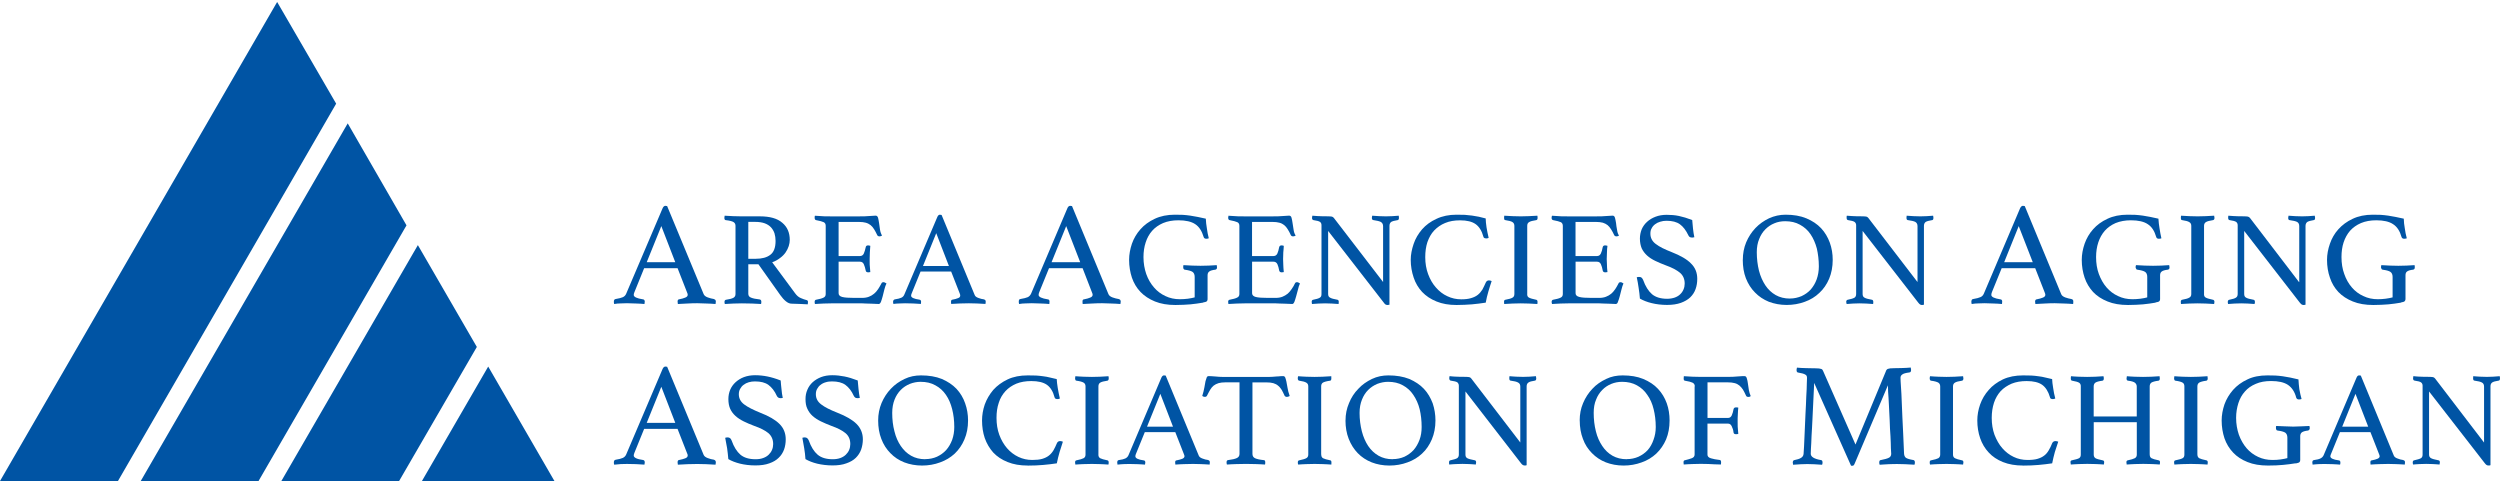 <?xml version="1.0" encoding="UTF-8"?>
<svg xmlns="http://www.w3.org/2000/svg" width="343" height="66" viewBox="0 0 343 66" fill="none">
  <path d="M46.121 14.223L16.181 66H0L38.024 0.27L46.121 14.223Z" fill="#0054A4"></path>
  <path d="M55.772 30.917L35.47 65.997H19.308L47.707 16.926L55.772 30.917Z" fill="#0054A4"></path>
  <path d="M65.422 47.601L54.757 65.997H38.602L57.332 33.629L65.422 47.601Z" fill="#0054A4"></path>
  <path d="M76.068 65.995H57.89L66.982 50.293L76.068 65.995Z" fill="#0054A4"></path>
  <path d="M92.978 36.799H88.375L87.056 40.05C86.986 40.208 86.948 40.341 86.948 40.462C86.948 40.74 87.367 40.937 88.216 41.07C88.305 41.07 88.368 41.114 88.406 41.178C88.445 41.241 88.463 41.311 88.463 41.38C88.463 41.463 88.445 41.577 88.419 41.71C88.045 41.672 87.658 41.653 87.24 41.64C86.828 41.615 86.428 41.602 86.022 41.602C85.75 41.602 85.464 41.609 85.173 41.628C84.881 41.634 84.57 41.653 84.266 41.71C84.228 41.596 84.222 41.495 84.222 41.38C84.222 41.292 84.234 41.209 84.279 41.14C84.317 41.07 84.38 41.038 84.501 41.019C84.919 40.95 85.243 40.867 85.458 40.772C85.667 40.677 85.826 40.512 85.915 40.291L90.905 28.581C91 28.359 91.133 28.238 91.298 28.238C91.355 28.238 91.425 28.251 91.532 28.276L96.541 40.354C96.624 40.55 96.808 40.696 97.099 40.804C97.385 40.912 97.676 40.981 97.949 41.026C98.019 41.051 98.082 41.089 98.133 41.133C98.177 41.178 98.215 41.267 98.215 41.38C98.215 41.463 98.196 41.577 98.171 41.71C97.733 41.672 97.302 41.653 96.871 41.64C96.434 41.615 96.04 41.602 95.673 41.602C95.28 41.602 94.849 41.609 94.354 41.64C93.853 41.659 93.397 41.678 93.003 41.71C92.978 41.577 92.965 41.457 92.965 41.38C92.965 41.267 92.984 41.178 93.029 41.133C93.086 41.089 93.118 41.07 93.162 41.07C93.517 41 93.809 40.924 94.018 40.829C94.246 40.74 94.354 40.614 94.354 40.443C94.354 40.354 94.329 40.259 94.272 40.139L92.965 36.799H92.978ZM92.648 35.975L90.733 31.02L88.73 35.975H92.648Z" fill="#0054A4"></path>
  <path d="M104.056 36.26H102.667V40.309C102.667 40.569 102.8 40.753 103.06 40.841C103.314 40.949 103.707 41.025 104.227 41.082C104.386 41.114 104.455 41.221 104.455 41.405C104.455 41.488 104.449 41.602 104.417 41.709C104.088 41.69 103.669 41.665 103.193 41.646C102.712 41.627 102.236 41.621 101.78 41.621C101.45 41.621 101.069 41.627 100.645 41.646C100.213 41.665 99.814 41.69 99.446 41.709C99.408 41.602 99.402 41.494 99.402 41.424C99.402 41.253 99.478 41.145 99.611 41.127C100.093 41.057 100.416 40.968 100.619 40.86C100.809 40.753 100.911 40.594 100.911 40.341V30.988C100.911 30.753 100.822 30.582 100.638 30.468C100.454 30.354 100.099 30.265 99.567 30.202C99.446 30.196 99.383 30.088 99.383 29.892C99.383 29.822 99.402 29.721 99.421 29.594C99.795 29.619 100.188 29.638 100.588 29.657C100.981 29.676 101.374 29.683 101.729 29.683H104.271C105.616 29.683 106.649 29.968 107.321 30.557C108.019 31.134 108.355 31.926 108.355 32.914C108.355 33.18 108.31 33.465 108.215 33.763C108.126 34.048 107.974 34.346 107.784 34.631C107.6 34.898 107.334 35.176 107.023 35.398C106.713 35.639 106.364 35.835 105.945 35.987L109.09 40.239C109.325 40.562 109.585 40.784 109.876 40.898C110.168 41.025 110.434 41.12 110.682 41.177C110.789 41.203 110.853 41.285 110.853 41.424C110.853 41.532 110.847 41.64 110.815 41.754C110.523 41.735 110.168 41.716 109.775 41.703C109.357 41.684 108.97 41.665 108.615 41.665C108.348 41.665 108.095 41.557 107.822 41.336C107.556 41.12 107.302 40.835 107.061 40.493L104.049 36.247L104.056 36.26ZM103.669 35.506C104.544 35.506 105.21 35.328 105.685 34.961C106.167 34.606 106.408 33.966 106.408 33.06C106.408 32.686 106.357 32.337 106.262 32.014C106.155 31.704 105.996 31.425 105.78 31.191C105.552 30.95 105.28 30.772 104.924 30.639C104.557 30.506 104.119 30.443 103.606 30.443H102.667V35.506H103.675H103.669Z" fill="#0054A4"></path>
  <path d="M115.056 30.441V35.13H117.979C118.233 35.13 118.41 35.017 118.518 34.782C118.619 34.541 118.708 34.256 118.778 33.914C118.803 33.743 118.924 33.667 119.114 33.667C119.139 33.667 119.196 33.686 119.26 33.686C119.323 33.698 119.367 33.711 119.406 33.73C119.386 33.996 119.361 34.313 119.342 34.649C119.323 34.991 119.317 35.295 119.317 35.549C119.317 35.752 119.323 36.005 119.323 36.303C119.342 36.607 119.367 36.937 119.406 37.329C119.317 37.355 119.222 37.367 119.133 37.367C118.93 37.367 118.803 37.285 118.778 37.127C118.714 36.778 118.619 36.493 118.518 36.252C118.41 36.018 118.233 35.904 117.979 35.904H115.056V40.225C115.056 40.485 115.221 40.656 115.557 40.745C115.906 40.834 116.451 40.871 117.231 40.871H118.264C118.619 40.871 118.943 40.821 119.215 40.713C119.482 40.612 119.716 40.472 119.925 40.295C120.128 40.124 120.319 39.915 120.483 39.661C120.636 39.42 120.8 39.154 120.946 38.863C120.984 38.768 121.073 38.717 121.232 38.717C121.295 38.717 121.358 38.736 121.422 38.78C121.492 38.819 121.555 38.863 121.625 38.888C121.517 39.123 121.409 39.395 121.333 39.725C121.251 40.048 121.175 40.352 121.105 40.643C121.022 40.935 120.953 41.188 120.87 41.404C120.781 41.613 120.68 41.708 120.56 41.708C120.458 41.708 120.325 41.708 120.122 41.689C119.938 41.689 119.729 41.67 119.52 41.664C119.291 41.651 119.082 41.651 118.854 41.645C118.626 41.626 118.435 41.619 118.271 41.619H114.149C113.8 41.619 113.401 41.626 112.995 41.645C112.577 41.664 112.171 41.689 111.81 41.708C111.771 41.6 111.771 41.492 111.771 41.423C111.771 41.252 111.835 41.144 111.962 41.125C112.431 41.036 112.767 40.948 112.976 40.84C113.185 40.751 113.287 40.586 113.287 40.339V30.986C113.287 30.745 113.198 30.575 113.014 30.486C112.843 30.397 112.482 30.302 111.962 30.201C111.835 30.175 111.771 30.067 111.771 29.89V29.732C111.791 29.694 111.791 29.649 111.81 29.599C112.348 29.637 112.799 29.662 113.154 29.681C113.521 29.681 113.851 29.687 114.143 29.687H117.846C118.404 29.687 118.886 29.681 119.31 29.637C119.729 29.599 119.995 29.586 120.135 29.586C120.3 29.586 120.407 29.681 120.471 29.89C120.515 30.087 120.572 30.327 120.61 30.613C120.648 30.898 120.686 31.195 120.737 31.512C120.788 31.835 120.883 32.095 121.016 32.317C120.915 32.387 120.807 32.431 120.68 32.431C120.515 32.431 120.407 32.368 120.357 32.26C120.204 31.943 120.065 31.664 119.925 31.449C119.78 31.227 119.634 31.037 119.444 30.885C119.26 30.745 119.044 30.625 118.784 30.555C118.537 30.486 118.22 30.448 117.846 30.448H115.069L115.056 30.441Z" fill="#0054A4"></path>
  <path d="M130.5 37.251H126.303L125.105 40.198C125.041 40.337 125.003 40.464 125.003 40.572C125.003 40.825 125.39 41.009 126.163 41.117C126.24 41.136 126.303 41.161 126.328 41.218C126.366 41.269 126.373 41.332 126.373 41.414C126.373 41.484 126.366 41.592 126.347 41.7C126.011 41.681 125.65 41.661 125.269 41.636C124.895 41.617 124.528 41.611 124.172 41.611C123.906 41.611 123.659 41.617 123.399 41.636C123.133 41.642 122.866 41.661 122.575 41.7C122.549 41.604 122.53 41.503 122.53 41.414C122.53 41.326 122.556 41.243 122.587 41.199C122.625 41.136 122.676 41.091 122.778 41.072C123.171 41.015 123.456 40.939 123.653 40.85C123.855 40.762 123.989 40.616 124.071 40.419L128.605 29.761C128.693 29.565 128.807 29.457 128.953 29.457C129.01 29.457 129.08 29.476 129.188 29.495L133.728 40.477C133.791 40.648 133.962 40.781 134.229 40.876C134.482 40.971 134.749 41.047 134.996 41.072C135.072 41.104 135.135 41.136 135.18 41.18C135.218 41.224 135.243 41.307 135.243 41.414C135.243 41.484 135.224 41.592 135.205 41.7C134.812 41.681 134.412 41.661 134.026 41.636C133.639 41.617 133.265 41.611 132.929 41.611C132.574 41.611 132.168 41.617 131.73 41.636C131.274 41.661 130.868 41.681 130.507 41.7C130.481 41.592 130.481 41.484 130.481 41.414C130.481 41.307 130.488 41.231 130.538 41.18C130.583 41.136 130.621 41.117 130.665 41.117C130.982 41.066 131.249 40.983 131.451 40.901C131.654 40.831 131.743 40.711 131.743 40.54C131.743 40.47 131.724 40.381 131.68 40.274L130.494 37.245L130.5 37.251ZM130.19 36.491L128.452 31.992L126.633 36.491H130.19Z" fill="#0054A4"></path>
  <path d="M148.527 36.799H143.924L142.599 40.05C142.535 40.208 142.497 40.341 142.497 40.462C142.497 40.74 142.916 40.937 143.747 41.07C143.848 41.07 143.918 41.114 143.949 41.178C143.975 41.241 143.994 41.311 143.994 41.38C143.994 41.463 143.987 41.577 143.968 41.71C143.594 41.672 143.189 41.653 142.789 41.64C142.371 41.615 141.958 41.602 141.559 41.602C141.293 41.602 141.014 41.609 140.716 41.628C140.43 41.634 140.12 41.653 139.822 41.71C139.784 41.596 139.777 41.495 139.777 41.38C139.777 41.292 139.784 41.209 139.822 41.14C139.847 41.07 139.923 41.038 140.031 41.019C140.468 40.95 140.779 40.867 141.007 40.772C141.204 40.677 141.362 40.512 141.464 40.291L146.441 28.581C146.53 28.359 146.663 28.238 146.834 28.238C146.891 28.238 146.968 28.251 147.082 28.276L152.078 40.354C152.16 40.55 152.344 40.696 152.63 40.804C152.921 40.912 153.213 40.981 153.479 41.026C153.568 41.051 153.631 41.089 153.682 41.133C153.727 41.178 153.765 41.267 153.765 41.38C153.765 41.463 153.746 41.577 153.72 41.71C153.283 41.672 152.839 41.653 152.42 41.64C151.983 41.615 151.59 41.602 151.216 41.602C150.842 41.602 150.391 41.609 149.891 41.64C149.396 41.659 148.952 41.678 148.546 41.71C148.521 41.577 148.521 41.457 148.521 41.38C148.521 41.267 148.527 41.178 148.578 41.133C148.622 41.089 148.679 41.07 148.724 41.07C149.079 41 149.371 40.924 149.58 40.829C149.808 40.74 149.91 40.614 149.91 40.443C149.91 40.354 149.884 40.259 149.827 40.139L148.534 36.799H148.527ZM148.204 35.975L146.283 31.02L144.273 35.975H148.204Z" fill="#0054A4"></path>
  <path d="M165.052 41.522C164.487 41.617 163.91 41.7 163.327 41.757C162.744 41.801 162.053 41.845 161.266 41.845C160.188 41.845 159.263 41.687 158.464 41.364C157.671 41.041 157.012 40.61 156.479 40.058C155.953 39.507 155.56 38.854 155.3 38.1C155.053 37.352 154.913 36.529 154.913 35.654C154.913 34.913 155.053 34.178 155.3 33.437C155.553 32.714 155.947 32.042 156.467 31.459C156.986 30.87 157.64 30.389 158.426 30.021C159.218 29.647 160.144 29.457 161.184 29.457C161.564 29.457 161.932 29.463 162.268 29.476C162.623 29.501 162.959 29.533 163.302 29.584C163.631 29.634 163.98 29.692 164.316 29.761C164.652 29.825 165.039 29.907 165.438 30.002C165.457 30.439 165.502 30.876 165.584 31.333C165.641 31.789 165.73 32.245 165.844 32.689C165.813 32.708 165.768 32.727 165.698 32.739C165.622 32.752 165.572 32.758 165.508 32.758C165.305 32.758 165.185 32.676 165.14 32.511C164.899 31.7 164.525 31.111 163.986 30.756C163.46 30.401 162.68 30.224 161.678 30.224C160.88 30.224 160.182 30.351 159.573 30.604C158.977 30.864 158.47 31.219 158.083 31.656C157.678 32.112 157.386 32.644 157.189 33.253C156.986 33.867 156.885 34.539 156.885 35.274C156.885 36.117 157.024 36.89 157.265 37.593C157.519 38.309 157.88 38.924 158.324 39.431C158.762 39.951 159.294 40.343 159.897 40.622C160.499 40.914 161.165 41.053 161.869 41.053C162.243 41.053 162.617 41.028 162.985 40.983C163.346 40.933 163.657 40.869 163.91 40.8V37.992C163.91 37.663 163.803 37.429 163.606 37.295C163.403 37.169 163.067 37.074 162.592 37.01C162.49 37.01 162.427 36.96 162.382 36.884C162.357 36.814 162.338 36.738 162.338 36.668C162.338 36.567 162.338 36.472 162.37 36.377C162.744 36.396 163.124 36.421 163.574 36.44C163.999 36.459 164.392 36.465 164.716 36.465C165.039 36.465 165.413 36.453 165.838 36.44C166.256 36.421 166.611 36.396 166.935 36.377C166.954 36.491 166.973 36.592 166.973 36.668C166.973 36.782 166.954 36.871 166.909 36.909C166.865 36.953 166.808 36.979 166.757 36.998C166.358 37.042 166.06 37.131 165.927 37.239C165.749 37.352 165.679 37.536 165.679 37.783V41.053C165.679 41.161 165.648 41.25 165.591 41.319C165.527 41.395 165.356 41.452 165.064 41.503" fill="#0054A4"></path>
  <path d="M171.78 30.441V35.13H174.716C174.963 35.13 175.147 35.017 175.255 34.782C175.362 34.541 175.439 34.256 175.502 33.914C175.546 33.743 175.654 33.667 175.838 33.667C175.863 33.667 175.908 33.686 175.997 33.686C176.06 33.698 176.104 33.711 176.136 33.73C176.117 33.996 176.111 34.313 176.066 34.649C176.06 34.991 176.041 35.295 176.041 35.549C176.041 35.752 176.06 36.005 176.066 36.303C176.066 36.607 176.104 36.937 176.136 37.329C176.047 37.355 175.952 37.367 175.863 37.367C175.66 37.367 175.553 37.285 175.508 37.127C175.445 36.778 175.369 36.493 175.261 36.252C175.153 36.018 174.969 35.904 174.722 35.904H171.786V40.225C171.786 40.485 171.958 40.656 172.294 40.745C172.636 40.834 173.194 40.871 173.961 40.871H174.995C175.369 40.871 175.673 40.821 175.952 40.713C176.206 40.612 176.447 40.472 176.669 40.295C176.859 40.124 177.049 39.915 177.214 39.661C177.385 39.42 177.544 39.154 177.677 38.863C177.721 38.768 177.816 38.717 177.949 38.717C178.032 38.717 178.089 38.736 178.171 38.78C178.235 38.819 178.292 38.863 178.355 38.888C178.247 39.123 178.152 39.395 178.083 39.725C177.994 40.048 177.905 40.352 177.835 40.643C177.753 40.935 177.677 41.188 177.594 41.404C177.506 41.613 177.41 41.708 177.296 41.708C177.189 41.708 177.049 41.708 176.859 41.689C176.675 41.689 176.472 41.67 176.244 41.664C176.028 41.651 175.813 41.651 175.578 41.645C175.35 41.626 175.166 41.619 174.995 41.619H170.892C170.525 41.619 170.144 41.626 169.726 41.645C169.307 41.664 168.901 41.689 168.54 41.708C168.521 41.6 168.502 41.492 168.502 41.423C168.502 41.252 168.565 41.144 168.699 41.125C169.174 41.036 169.51 40.948 169.713 40.84C169.929 40.751 170.043 40.586 170.043 40.339V30.986C170.043 30.745 169.954 30.575 169.764 30.486C169.58 30.397 169.225 30.302 168.705 30.201C168.578 30.175 168.508 30.067 168.508 29.89C168.508 29.827 168.508 29.776 168.527 29.732C168.527 29.694 168.527 29.649 168.546 29.599C169.104 29.637 169.554 29.662 169.897 29.681C170.252 29.681 170.594 29.687 170.873 29.687H174.576C175.141 29.687 175.629 29.681 176.041 29.637C176.459 29.599 176.732 29.586 176.871 29.586C177.024 29.586 177.157 29.681 177.201 29.89C177.246 30.087 177.309 30.327 177.341 30.613C177.385 30.898 177.429 31.195 177.48 31.512C177.525 31.835 177.613 32.095 177.766 32.317C177.677 32.387 177.544 32.431 177.417 32.431C177.252 32.431 177.163 32.368 177.1 32.26C176.948 31.943 176.827 31.664 176.669 31.449C176.542 31.227 176.377 31.037 176.193 30.885C176.022 30.745 175.8 30.625 175.527 30.555C175.28 30.486 174.969 30.448 174.589 30.448H171.812L171.78 30.441Z" fill="#0054A4"></path>
  <path d="M189.76 38.706V31.032C189.76 30.753 189.646 30.57 189.449 30.449C189.246 30.348 188.91 30.265 188.454 30.202C188.302 30.196 188.219 30.088 188.219 29.892C188.219 29.822 188.257 29.721 188.264 29.594C188.574 29.619 188.904 29.638 189.24 29.657C189.551 29.676 189.855 29.683 190.147 29.683C190.438 29.683 190.724 29.676 191.015 29.657C191.326 29.638 191.618 29.625 191.909 29.594C191.916 29.721 191.935 29.816 191.935 29.892C191.935 30.088 191.859 30.196 191.751 30.202C191.32 30.265 191.028 30.354 190.87 30.449C190.717 30.563 190.635 30.747 190.635 30.988V41.804C190.635 41.804 190.565 41.824 190.496 41.83C190.432 41.836 190.388 41.849 190.343 41.849C190.267 41.849 190.179 41.811 190.096 41.779C190.02 41.735 189.944 41.646 189.849 41.513L182.221 31.685V40.341C182.221 40.594 182.31 40.753 182.494 40.841C182.671 40.949 183.007 41.038 183.502 41.127C183.616 41.145 183.679 41.253 183.679 41.424C183.679 41.494 183.673 41.602 183.654 41.709C183.343 41.69 183.02 41.665 182.697 41.646C182.386 41.627 182.088 41.621 181.803 41.621C181.555 41.621 181.264 41.627 180.928 41.646C180.592 41.665 180.281 41.69 180.002 41.709C179.983 41.602 179.964 41.494 179.964 41.424C179.964 41.253 180.027 41.145 180.167 41.127C180.611 41.038 180.921 40.949 181.08 40.841C181.245 40.753 181.308 40.588 181.308 40.341V30.899C181.308 30.703 181.245 30.551 181.112 30.449C180.953 30.341 180.661 30.265 180.217 30.202C180.078 30.177 180.008 30.069 180.008 29.892C180.008 29.828 180.021 29.777 180.034 29.721C180.034 29.683 180.034 29.651 180.053 29.594C180.3 29.619 180.547 29.638 180.756 29.644C180.959 29.651 181.175 29.67 181.397 29.67C181.644 29.676 181.828 29.676 182.012 29.676C182.367 29.676 182.595 29.695 182.722 29.714C182.836 29.739 182.931 29.803 183.014 29.911L189.766 38.7L189.76 38.706Z" fill="#0054A4"></path>
  <path d="M199.83 41.845C198.79 41.845 197.871 41.687 197.091 41.364C196.286 41.041 195.639 40.603 195.113 40.052C194.599 39.494 194.199 38.835 193.952 38.075C193.699 37.327 193.553 36.51 193.553 35.654C193.553 34.932 193.699 34.209 193.952 33.462C194.199 32.72 194.599 32.061 195.113 31.459C195.632 30.87 196.279 30.389 197.091 30.021C197.877 29.647 198.79 29.457 199.83 29.457C200.248 29.457 200.629 29.463 200.971 29.476C201.314 29.501 201.656 29.533 201.96 29.577C202.29 29.622 202.582 29.679 202.892 29.736C203.184 29.805 203.488 29.888 203.837 29.97C203.843 30.3 203.882 30.712 203.951 31.187C204.034 31.669 204.122 32.144 204.243 32.632C204.154 32.682 204.04 32.714 203.951 32.714C203.863 32.714 203.767 32.695 203.679 32.67C203.596 32.644 203.545 32.581 203.52 32.473C203.305 31.669 202.937 31.092 202.455 30.75C201.96 30.401 201.257 30.23 200.324 30.23C199.538 30.23 198.866 30.344 198.264 30.598C197.68 30.838 197.186 31.187 196.767 31.624C196.349 32.068 196.064 32.6 195.842 33.215C195.639 33.829 195.544 34.52 195.544 35.287C195.544 36.13 195.677 36.903 195.937 37.606C196.203 38.322 196.558 38.937 197.008 39.444C197.459 39.963 197.959 40.356 198.562 40.635C199.164 40.926 199.798 41.066 200.483 41.066C201.022 41.066 201.472 41.015 201.814 40.907C202.189 40.8 202.499 40.654 202.747 40.458C202.994 40.261 203.203 40.02 203.381 39.735C203.533 39.437 203.698 39.12 203.856 38.753C203.945 38.563 204.091 38.468 204.3 38.468C204.363 38.468 204.427 38.487 204.484 38.499C204.566 38.519 204.611 38.544 204.655 38.563C204.503 38.994 204.363 39.475 204.211 39.976C204.053 40.495 203.939 41.009 203.843 41.522C203.203 41.617 202.594 41.7 201.941 41.757C201.307 41.801 200.616 41.845 199.843 41.845" fill="#0054A4"></path>
  <path d="M209.529 40.341C209.529 40.594 209.599 40.753 209.795 40.841C209.96 40.936 210.29 41.025 210.766 41.127C210.892 41.145 210.949 41.253 210.949 41.424C210.949 41.494 210.949 41.602 210.924 41.709C210.544 41.69 210.138 41.665 209.757 41.646C209.383 41.627 208.997 41.621 208.641 41.621C208.286 41.621 207.938 41.627 207.538 41.646C207.12 41.665 206.733 41.69 206.378 41.709C206.359 41.602 206.353 41.494 206.353 41.424C206.353 41.253 206.397 41.145 206.536 41.127C207.012 41.038 207.342 40.949 207.507 40.841C207.678 40.753 207.773 40.588 207.773 40.341V30.988C207.773 30.747 207.678 30.576 207.507 30.468C207.342 30.36 207.012 30.272 206.536 30.202C206.454 30.196 206.403 30.158 206.384 30.094C206.365 30.031 206.359 29.961 206.359 29.892C206.359 29.822 206.372 29.721 206.384 29.594C206.758 29.619 207.151 29.638 207.551 29.657C207.95 29.676 208.337 29.683 208.648 29.683C208.959 29.683 209.326 29.676 209.726 29.657C210.125 29.638 210.55 29.625 210.93 29.594C210.956 29.721 210.956 29.816 210.956 29.892C210.956 30.069 210.905 30.177 210.772 30.202C210.296 30.272 209.967 30.36 209.802 30.468C209.605 30.576 209.536 30.747 209.536 30.988V40.341H209.529Z" fill="#0054A4"></path>
  <path d="M216.162 30.441V35.13H219.104C219.352 35.13 219.523 35.017 219.637 34.782C219.745 34.541 219.84 34.256 219.891 33.914C219.929 33.743 220.049 33.667 220.22 33.667C220.265 33.667 220.315 33.686 220.385 33.686C220.449 33.698 220.499 33.711 220.544 33.73C220.499 33.996 220.48 34.313 220.474 34.649C220.455 34.991 220.442 35.295 220.442 35.549C220.442 35.752 220.455 36.005 220.474 36.303C220.474 36.607 220.499 36.937 220.544 37.329C220.442 37.355 220.341 37.367 220.252 37.367C220.049 37.367 219.935 37.285 219.897 37.127C219.84 36.778 219.751 36.493 219.643 36.252C219.536 36.018 219.358 35.904 219.111 35.904H216.169V40.225C216.169 40.485 216.334 40.656 216.695 40.745C217.025 40.834 217.589 40.871 218.363 40.871H219.396C219.751 40.871 220.074 40.821 220.341 40.713C220.613 40.612 220.848 40.472 221.064 40.295C221.26 40.124 221.444 39.915 221.615 39.661C221.774 39.42 221.926 39.154 222.072 38.863C222.11 38.768 222.199 38.717 222.363 38.717C222.414 38.717 222.49 38.736 222.554 38.78C222.617 38.819 222.693 38.863 222.737 38.888C222.642 39.123 222.535 39.395 222.465 39.725C222.382 40.048 222.294 40.352 222.23 40.643C222.154 40.935 222.072 41.188 221.983 41.404C221.932 41.613 221.818 41.708 221.672 41.708C221.584 41.708 221.438 41.708 221.26 41.689C221.064 41.689 220.861 41.67 220.639 41.664C220.43 41.651 220.189 41.651 219.986 41.645C219.751 41.626 219.561 41.619 219.396 41.619H215.275C214.907 41.619 214.52 41.626 214.108 41.645C213.702 41.664 213.303 41.689 212.941 41.708C212.903 41.6 212.884 41.492 212.884 41.423C212.884 41.252 212.967 41.144 213.087 41.125C213.55 41.036 213.911 40.948 214.108 40.84C214.317 40.751 214.419 40.586 214.419 40.339V30.986C214.419 30.745 214.317 30.575 214.152 30.486C213.962 30.397 213.613 30.302 213.081 30.201C212.96 30.175 212.878 30.067 212.878 29.89C212.878 29.827 212.897 29.776 212.897 29.732C212.916 29.694 212.916 29.649 212.935 29.599C213.461 29.637 213.918 29.662 214.267 29.681C214.641 29.681 214.964 29.687 215.256 29.687H218.965C219.529 29.687 220.005 29.681 220.423 29.637C220.842 29.599 221.121 29.586 221.254 29.586C221.412 29.586 221.52 29.681 221.577 29.89C221.641 30.087 221.666 30.327 221.723 30.613C221.748 30.898 221.793 31.195 221.856 31.512C221.901 31.835 221.97 32.095 222.129 32.317C222.021 32.387 221.92 32.431 221.793 32.431C221.628 32.431 221.52 32.368 221.469 32.26C221.324 31.943 221.171 31.664 221.032 31.449C220.892 31.227 220.74 31.037 220.556 30.885C220.372 30.745 220.151 30.625 219.91 30.555C219.65 30.486 219.326 30.448 218.959 30.448H216.162V30.441Z" fill="#0054A4"></path>
  <path d="M232.464 32.552C232.324 32.578 232.236 32.597 232.172 32.597C232.001 32.597 231.9 32.559 231.811 32.508C231.741 32.438 231.678 32.362 231.646 32.292C231.316 31.595 230.929 31.095 230.486 30.772C230.042 30.448 229.427 30.29 228.64 30.29C228.336 30.29 228.051 30.334 227.791 30.417C227.512 30.493 227.277 30.613 227.081 30.765C226.878 30.917 226.707 31.108 226.605 31.329C226.472 31.545 226.434 31.785 226.434 32.064C226.434 32.635 226.681 33.11 227.176 33.477C227.651 33.851 228.393 34.212 229.363 34.593C230.562 35.062 231.449 35.575 231.995 36.139C232.591 36.715 232.863 37.419 232.863 38.255C232.863 38.749 232.794 39.218 232.635 39.656C232.483 40.093 232.236 40.467 231.906 40.79C231.57 41.113 231.139 41.36 230.619 41.55C230.086 41.74 229.458 41.836 228.717 41.836C227.975 41.836 227.239 41.747 226.605 41.588C225.971 41.436 225.445 41.221 224.995 40.967C224.95 40.448 224.9 39.96 224.817 39.478C224.747 38.997 224.671 38.521 224.563 38.046C224.64 38.008 224.747 37.995 224.881 37.995C225.014 37.995 225.147 38.021 225.223 38.097C225.305 38.16 225.375 38.268 225.438 38.407C225.749 39.288 226.168 39.941 226.656 40.365C227.15 40.777 227.842 40.993 228.729 40.993C229.129 40.993 229.477 40.929 229.788 40.822C230.08 40.714 230.346 40.556 230.53 40.365C230.733 40.169 230.885 39.947 230.98 39.706C231.088 39.453 231.139 39.187 231.139 38.908C231.139 38.274 230.917 37.774 230.473 37.406C230.023 37.039 229.395 36.709 228.564 36.411C228.044 36.215 227.55 36.012 227.112 35.797C226.662 35.581 226.282 35.334 225.977 35.055C225.667 34.77 225.419 34.447 225.242 34.073C225.09 33.699 224.995 33.249 224.995 32.742C224.995 32.286 225.083 31.855 225.242 31.456C225.413 31.063 225.66 30.721 225.984 30.43C226.313 30.125 226.7 29.904 227.144 29.733C227.594 29.561 228.095 29.473 228.672 29.473C229.249 29.473 229.813 29.517 230.352 29.631C230.891 29.745 231.506 29.929 232.172 30.189C232.198 30.556 232.236 30.949 232.28 31.367C232.324 31.785 232.388 32.185 232.464 32.552Z" fill="#0054A4"></path>
  <path d="M239.116 35.648C239.116 34.799 239.262 34.007 239.572 33.253C239.883 32.511 240.314 31.852 240.847 31.288C241.386 30.724 242.007 30.287 242.711 29.951C243.44 29.622 244.182 29.457 244.987 29.457C246.065 29.457 247.022 29.615 247.84 29.958C248.652 30.3 249.318 30.743 249.857 31.314C250.389 31.884 250.776 32.549 251.049 33.291C251.315 34.038 251.448 34.818 251.448 35.648C251.448 36.611 251.277 37.479 250.96 38.24C250.63 39.006 250.193 39.659 249.616 40.185C249.051 40.73 248.379 41.136 247.612 41.408C246.839 41.693 246.002 41.839 245.127 41.839C244.252 41.839 243.427 41.681 242.685 41.402C241.944 41.097 241.316 40.679 240.79 40.134C240.244 39.589 239.832 38.937 239.534 38.176C239.243 37.416 239.109 36.579 239.109 35.648M245.577 40.958C246.16 40.958 246.686 40.831 247.175 40.629C247.669 40.394 248.088 40.103 248.443 39.71C248.779 39.317 249.058 38.854 249.254 38.309C249.438 37.783 249.546 37.181 249.546 36.548C249.546 35.661 249.438 34.849 249.273 34.102C249.07 33.341 248.779 32.689 248.405 32.137C248.037 31.586 247.542 31.149 246.959 30.832C246.376 30.503 245.691 30.351 244.924 30.351C244.41 30.351 243.897 30.439 243.459 30.629C242.977 30.819 242.565 31.105 242.21 31.459C241.849 31.821 241.563 32.264 241.36 32.79C241.138 33.316 241.031 33.924 241.031 34.602C241.031 35.515 241.138 36.345 241.329 37.131C241.531 37.91 241.829 38.575 242.21 39.152C242.59 39.722 243.06 40.16 243.624 40.483C244.182 40.8 244.848 40.964 245.57 40.964" fill="#0054A4"></path>
  <path d="M263.083 38.706V31.032C263.083 30.753 262.982 30.57 262.785 30.449C262.595 30.348 262.259 30.265 261.771 30.202C261.638 30.196 261.568 30.088 261.568 29.892C261.568 29.822 261.587 29.721 261.593 29.594C261.923 29.619 262.253 29.638 262.551 29.657C262.887 29.676 263.178 29.683 263.476 29.683C263.774 29.683 264.053 29.676 264.345 29.657C264.656 29.638 264.947 29.625 265.22 29.594C265.258 29.721 265.264 29.816 265.264 29.892C265.264 30.088 265.207 30.196 265.081 30.202C264.656 30.265 264.358 30.354 264.206 30.449C264.047 30.563 263.965 30.747 263.965 30.988V41.804C263.965 41.804 263.895 41.824 263.831 41.83C263.768 41.836 263.73 41.849 263.692 41.849C263.584 41.849 263.527 41.811 263.445 41.779C263.375 41.735 263.274 41.646 263.178 41.513L255.551 31.685V40.341C255.551 40.594 255.639 40.753 255.817 40.841C255.982 40.949 256.337 41.038 256.832 41.127C256.952 41.145 257.015 41.253 257.015 41.424C257.015 41.494 257.015 41.602 256.99 41.709C256.679 41.69 256.356 41.665 256.033 41.646C255.709 41.627 255.43 41.621 255.139 41.621C254.891 41.621 254.6 41.627 254.264 41.646C253.928 41.665 253.617 41.69 253.357 41.709C253.325 41.602 253.3 41.494 253.3 41.424C253.3 41.253 253.382 41.145 253.503 41.127C253.947 41.038 254.257 40.949 254.435 40.841C254.574 40.753 254.663 40.588 254.663 40.341V30.899C254.663 30.703 254.581 30.551 254.447 30.449C254.289 30.341 253.997 30.265 253.56 30.202C253.414 30.177 253.357 30.069 253.357 29.892V29.721C253.357 29.683 253.37 29.651 253.382 29.594C253.63 29.619 253.877 29.638 254.086 29.644C254.283 29.651 254.485 29.67 254.739 29.67C254.955 29.676 255.158 29.676 255.329 29.676C255.69 29.676 255.944 29.695 256.052 29.714C256.166 29.739 256.261 29.803 256.343 29.911L263.083 38.7V38.706Z" fill="#0054A4"></path>
  <path d="M279.226 36.799H274.629L273.304 40.05C273.241 40.208 273.209 40.341 273.209 40.462C273.209 40.74 273.615 40.937 274.452 41.07C274.54 41.07 274.623 41.114 274.654 41.178C274.693 41.241 274.699 41.311 274.699 41.38C274.699 41.463 274.693 41.577 274.674 41.71C274.287 41.672 273.906 41.653 273.488 41.64C273.069 41.615 272.67 41.602 272.277 41.602C272.01 41.602 271.719 41.609 271.427 41.628C271.142 41.634 270.837 41.653 270.514 41.71C270.489 41.596 270.47 41.495 270.47 41.38C270.47 41.292 270.495 41.209 270.533 41.14C270.558 41.07 270.641 41.038 270.755 41.019C271.167 40.95 271.503 40.867 271.706 40.772C271.947 40.677 272.08 40.512 272.182 40.291L277.153 28.581C277.26 28.359 277.381 28.238 277.552 28.238C277.616 28.238 277.673 28.251 277.799 28.276L282.796 40.354C282.866 40.55 283.068 40.696 283.341 40.804C283.639 40.912 283.918 40.981 284.191 41.026C284.292 41.051 284.337 41.089 284.394 41.133C284.444 41.178 284.457 41.267 284.457 41.38C284.457 41.463 284.457 41.577 284.432 41.71C283.981 41.672 283.544 41.653 283.113 41.64C282.701 41.615 282.301 41.602 281.914 41.602C281.528 41.602 281.09 41.609 280.602 41.64C280.107 41.659 279.664 41.678 279.258 41.71C279.232 41.577 279.213 41.457 279.213 41.38C279.213 41.267 279.245 41.178 279.296 41.133C279.34 41.089 279.385 41.07 279.429 41.07C279.784 41 280.076 40.924 280.291 40.829C280.513 40.74 280.621 40.614 280.621 40.443C280.621 40.354 280.583 40.259 280.539 40.139L279.232 36.799H279.226ZM278.896 35.975L276.969 31.02L274.972 35.975H278.896Z" fill="#0054A4"></path>
  <path d="M295.743 41.522C295.198 41.617 294.614 41.7 294.018 41.757C293.441 41.801 292.75 41.845 291.964 41.845C290.886 41.845 289.948 41.687 289.162 41.364C288.356 41.041 287.691 40.61 287.171 40.058C286.67 39.507 286.264 38.854 286.01 38.1C285.757 37.352 285.617 36.529 285.617 35.654C285.617 34.913 285.757 34.178 286.01 33.437C286.264 32.714 286.651 32.042 287.171 31.459C287.691 30.87 288.337 30.389 289.136 30.021C289.922 29.647 290.842 29.457 291.894 29.457C292.256 29.457 292.636 29.463 292.972 29.476C293.315 29.501 293.651 29.533 294.006 29.584C294.342 29.634 294.684 29.692 295.02 29.761C295.356 29.825 295.73 29.907 296.136 30.002C296.162 30.439 296.212 30.876 296.288 31.333C296.352 31.789 296.447 32.245 296.542 32.689C296.517 32.708 296.491 32.727 296.383 32.739C296.314 32.752 296.25 32.758 296.2 32.758C295.997 32.758 295.876 32.676 295.832 32.511C295.597 31.7 295.229 31.111 294.672 30.756C294.152 30.401 293.372 30.224 292.364 30.224C291.577 30.224 290.88 30.351 290.258 30.604C289.662 30.864 289.174 31.219 288.781 31.656C288.382 32.112 288.09 32.644 287.887 33.253C287.684 33.867 287.583 34.539 287.583 35.274C287.583 36.117 287.703 36.89 287.963 37.593C288.23 38.309 288.578 38.924 289.016 39.431C289.466 39.951 289.986 40.343 290.601 40.622C291.197 40.914 291.863 41.053 292.579 41.053C292.941 41.053 293.296 41.028 293.67 40.983C294.056 40.933 294.354 40.869 294.602 40.8V37.992C294.602 37.663 294.5 37.429 294.297 37.295C294.095 37.169 293.758 37.074 293.289 37.01C293.181 37.01 293.105 36.96 293.086 36.884C293.042 36.814 293.004 36.738 293.004 36.668C293.004 36.567 293.023 36.472 293.061 36.377C293.422 36.396 293.809 36.421 294.259 36.44C294.691 36.459 295.084 36.465 295.401 36.465C295.718 36.465 296.098 36.453 296.523 36.44C296.941 36.421 297.297 36.396 297.614 36.377C297.639 36.491 297.658 36.592 297.658 36.668C297.658 36.782 297.639 36.871 297.595 36.909C297.55 36.953 297.506 36.979 297.436 36.998C297.037 37.042 296.739 37.131 296.605 37.239C296.434 37.352 296.364 37.536 296.364 37.783V41.053C296.364 41.161 296.333 41.25 296.263 41.319C296.2 41.395 296.028 41.452 295.724 41.503" fill="#0054A4"></path>
  <path d="M302.388 40.341C302.388 40.594 302.464 40.753 302.654 40.841C302.813 40.936 303.168 41.025 303.618 41.127C303.745 41.145 303.821 41.253 303.821 41.424C303.821 41.494 303.802 41.602 303.777 41.709C303.39 41.69 303.009 41.665 302.616 41.646C302.217 41.627 301.849 41.621 301.513 41.621C301.177 41.621 300.803 41.627 300.391 41.646C299.972 41.665 299.605 41.69 299.23 41.709C299.211 41.602 299.205 41.494 299.205 41.424C299.205 41.253 299.262 41.145 299.389 41.127C299.865 41.038 300.194 40.949 300.359 40.841C300.549 40.753 300.644 40.588 300.644 40.341V30.988C300.644 30.747 300.556 30.576 300.359 30.468C300.194 30.36 299.865 30.272 299.389 30.202C299.313 30.196 299.262 30.158 299.237 30.094C299.218 30.031 299.211 29.961 299.211 29.892C299.211 29.822 299.218 29.721 299.237 29.594C299.611 29.619 300.01 29.638 300.403 29.657C300.828 29.676 301.196 29.683 301.519 29.683C301.843 29.683 302.185 29.676 302.597 29.657C302.997 29.638 303.403 29.625 303.783 29.594C303.808 29.721 303.827 29.816 303.827 29.892C303.827 30.069 303.758 30.177 303.624 30.202C303.168 30.272 302.819 30.36 302.661 30.468C302.477 30.576 302.394 30.747 302.394 30.988V40.341H302.388Z" fill="#0054A4"></path>
  <path d="M315.456 38.706V31.032C315.456 30.753 315.367 30.57 315.164 30.449C314.961 30.348 314.625 30.265 314.137 30.202C314.004 30.196 313.94 30.088 313.94 29.892C313.94 29.822 313.959 29.721 313.985 29.594C314.295 29.619 314.606 29.638 314.923 29.657C315.266 29.676 315.564 29.683 315.855 29.683C316.128 29.683 316.413 29.676 316.711 29.657C317.003 29.638 317.295 29.625 317.586 29.594C317.605 29.721 317.631 29.816 317.631 29.892C317.631 30.088 317.574 30.196 317.428 30.202C317.016 30.265 316.724 30.354 316.565 30.449C316.413 30.563 316.318 30.747 316.318 30.988V41.804C316.318 41.804 316.255 41.824 316.198 41.83C316.134 41.836 316.09 41.849 316.039 41.849C315.957 41.849 315.868 41.811 315.792 41.779C315.728 41.735 315.64 41.646 315.526 41.513L307.904 31.685V40.341C307.904 40.594 307.993 40.753 308.171 40.841C308.354 40.949 308.684 41.038 309.185 41.127C309.312 41.145 309.375 41.253 309.375 41.424C309.375 41.494 309.375 41.602 309.318 41.709C309.02 41.69 308.709 41.665 308.38 41.646C308.056 41.627 307.777 41.621 307.492 41.621C307.232 41.621 306.94 41.627 306.604 41.646C306.268 41.665 305.951 41.69 305.698 41.709C305.653 41.602 305.653 41.494 305.653 41.424C305.653 41.253 305.729 41.145 305.856 41.127C306.313 41.038 306.604 40.949 306.763 40.841C306.915 40.753 307.01 40.588 307.01 40.341V30.899C307.01 30.703 306.934 30.551 306.801 30.449C306.642 30.341 306.357 30.265 305.907 30.202C305.761 30.177 305.704 30.069 305.704 29.892C305.704 29.828 305.704 29.777 305.71 29.721C305.71 29.683 305.71 29.651 305.729 29.594C305.977 29.619 306.224 29.638 306.44 29.644C306.642 29.651 306.852 29.67 307.086 29.67C307.296 29.676 307.498 29.676 307.676 29.676C308.037 29.676 308.285 29.695 308.392 29.714C308.519 29.739 308.614 29.803 308.703 29.911L315.424 38.7L315.456 38.706Z" fill="#0054A4"></path>
  <path d="M329.412 41.522C328.861 41.617 328.278 41.7 327.681 41.757C327.098 41.801 326.401 41.845 325.621 41.845C324.543 41.845 323.598 41.687 322.812 41.364C322.007 41.041 321.354 40.61 320.821 40.058C320.307 39.507 319.914 38.854 319.667 38.1C319.401 37.352 319.268 36.529 319.268 35.654C319.268 34.913 319.407 34.178 319.667 33.437C319.914 32.714 320.295 32.042 320.821 31.459C321.354 30.87 321.994 30.389 322.787 30.021C323.566 29.647 324.492 29.457 325.545 29.457C325.912 29.457 326.287 29.463 326.623 29.476C326.959 29.501 327.301 29.533 327.65 29.584C327.992 29.634 328.328 29.692 328.664 29.761C329.007 29.825 329.374 29.907 329.799 30.002C329.806 30.439 329.856 30.876 329.939 31.333C329.996 31.789 330.091 32.245 330.211 32.689C330.167 32.708 330.135 32.727 330.047 32.739C329.983 32.752 329.92 32.758 329.875 32.758C329.66 32.758 329.539 32.676 329.489 32.511C329.26 31.7 328.886 31.111 328.328 30.756C327.808 30.401 327.028 30.224 326.033 30.224C325.228 30.224 324.53 30.351 323.928 30.604C323.319 30.864 322.831 31.219 322.432 31.656C322.038 32.112 321.747 32.644 321.544 33.253C321.341 33.867 321.252 34.539 321.252 35.274C321.252 36.117 321.373 36.89 321.633 37.593C321.88 38.309 322.235 38.924 322.672 39.431C323.116 39.951 323.636 40.343 324.258 40.622C324.854 40.914 325.519 41.053 326.23 41.053C326.597 41.053 326.952 41.028 327.314 40.983C327.707 40.933 328.005 40.869 328.265 40.8V37.992C328.265 37.663 328.157 37.429 327.954 37.295C327.77 37.169 327.422 37.074 326.952 37.01C326.845 37.01 326.768 36.96 326.749 36.884C326.699 36.814 326.673 36.738 326.673 36.668C326.673 36.567 326.699 36.472 326.718 36.377C327.085 36.396 327.485 36.421 327.916 36.44C328.354 36.459 328.74 36.465 329.057 36.465C329.4 36.465 329.749 36.453 330.18 36.44C330.598 36.421 330.953 36.396 331.277 36.377C331.308 36.491 331.308 36.592 331.308 36.668C331.308 36.782 331.289 36.871 331.245 36.909C331.201 36.953 331.15 36.979 331.093 36.998C330.674 37.042 330.414 37.131 330.262 37.239C330.091 37.352 330.034 37.536 330.034 37.783V41.053C330.034 41.161 329.983 41.25 329.926 41.319C329.863 41.395 329.691 41.452 329.4 41.503" fill="#0054A4"></path>
  <path d="M92.978 58.844H88.375L87.056 62.088C86.986 62.259 86.948 62.379 86.948 62.5C86.948 62.779 87.367 62.994 88.216 63.108C88.305 63.114 88.368 63.159 88.406 63.216C88.445 63.279 88.463 63.349 88.463 63.438C88.463 63.501 88.445 63.615 88.419 63.748C88.045 63.723 87.658 63.704 87.24 63.678C86.828 63.659 86.428 63.653 86.022 63.653C85.75 63.653 85.464 63.653 85.173 63.672C84.881 63.691 84.57 63.717 84.266 63.755C84.228 63.647 84.222 63.539 84.222 63.444C84.222 63.349 84.234 63.26 84.279 63.197C84.317 63.121 84.38 63.089 84.501 63.07C84.919 63.007 85.243 62.918 85.458 62.823C85.667 62.722 85.826 62.563 85.915 62.348L90.905 50.625C91 50.41 91.133 50.289 91.298 50.289C91.355 50.289 91.425 50.302 91.532 50.321L96.541 62.411C96.624 62.595 96.808 62.741 97.099 62.848C97.385 62.962 97.676 63.032 97.949 63.07C98.019 63.108 98.082 63.133 98.133 63.184C98.177 63.228 98.215 63.311 98.215 63.444C98.215 63.507 98.196 63.621 98.171 63.755C97.733 63.729 97.302 63.71 96.871 63.685C96.434 63.666 96.04 63.659 95.673 63.659C95.28 63.659 94.849 63.666 94.354 63.685C93.853 63.71 93.397 63.729 93.003 63.755C92.978 63.621 92.965 63.501 92.965 63.444C92.965 63.311 92.984 63.228 93.029 63.184C93.086 63.127 93.118 63.114 93.162 63.114C93.517 63.038 93.809 62.969 94.018 62.88C94.246 62.791 94.354 62.665 94.354 62.487C94.354 62.405 94.329 62.297 94.272 62.196L92.965 58.856L92.978 58.844ZM92.648 58.014L90.733 53.065L88.73 58.014H92.648Z" fill="#0054A4"></path>
  <path d="M107.403 54.598C107.276 54.617 107.181 54.63 107.117 54.63C106.953 54.63 106.845 54.598 106.769 54.541C106.686 54.478 106.623 54.408 106.585 54.326C106.274 53.629 105.875 53.141 105.425 52.805C104.974 52.482 104.366 52.33 103.586 52.33C103.281 52.33 103.002 52.361 102.73 52.444C102.457 52.52 102.229 52.64 102.026 52.798C101.823 52.938 101.671 53.128 101.55 53.35C101.424 53.565 101.367 53.812 101.367 54.091C101.367 54.661 101.614 55.124 102.108 55.492C102.603 55.865 103.338 56.233 104.29 56.62C105.494 57.082 106.382 57.602 106.946 58.166C107.523 58.736 107.802 59.446 107.802 60.276C107.802 60.764 107.726 61.252 107.574 61.676C107.409 62.113 107.175 62.487 106.832 62.81C106.502 63.14 106.078 63.387 105.551 63.571C105.019 63.767 104.391 63.856 103.649 63.856C102.869 63.856 102.165 63.767 101.538 63.615C100.91 63.457 100.365 63.248 99.927 62.988C99.883 62.468 99.826 61.98 99.762 61.505C99.68 61.023 99.591 60.542 99.496 60.067C99.579 60.041 99.68 60.01 99.82 60.01C99.965 60.01 100.086 60.048 100.168 60.117C100.244 60.181 100.32 60.276 100.377 60.434C100.688 61.321 101.1 61.961 101.582 62.38C102.077 62.798 102.768 63.007 103.668 63.007C104.068 63.007 104.429 62.95 104.721 62.836C105.025 62.728 105.266 62.576 105.469 62.38C105.672 62.183 105.824 61.961 105.919 61.727C106.027 61.473 106.078 61.207 106.078 60.928C106.078 60.295 105.849 59.794 105.418 59.42C104.968 59.053 104.334 58.73 103.497 58.438C102.958 58.235 102.463 58.026 102.032 57.811C101.601 57.595 101.221 57.355 100.91 57.069C100.599 56.791 100.352 56.461 100.181 56.087C100.016 55.713 99.934 55.27 99.934 54.757C99.934 54.3 100.016 53.882 100.181 53.477C100.352 53.077 100.599 52.735 100.923 52.437C101.24 52.152 101.614 51.911 102.064 51.74C102.527 51.569 103.04 51.48 103.592 51.48C104.188 51.48 104.752 51.544 105.291 51.652C105.83 51.759 106.433 51.937 107.111 52.203C107.13 52.57 107.175 52.963 107.219 53.375C107.257 53.806 107.308 54.205 107.39 54.573" fill="#0054A4"></path>
  <path d="M117.96 54.598C117.833 54.617 117.738 54.63 117.675 54.63C117.51 54.63 117.389 54.598 117.32 54.541C117.25 54.478 117.193 54.408 117.148 54.326C116.831 53.629 116.445 53.141 115.988 52.805C115.538 52.482 114.929 52.33 114.149 52.33C113.851 52.33 113.553 52.361 113.3 52.444C113.014 52.52 112.786 52.64 112.589 52.798C112.387 52.938 112.234 53.128 112.114 53.35C111.987 53.565 111.936 53.812 111.936 54.091C111.936 54.661 112.184 55.124 112.678 55.492C113.16 55.865 113.889 56.233 114.872 56.62C116.058 57.082 116.958 57.602 117.522 58.166C118.087 58.736 118.385 59.446 118.385 60.276C118.385 60.764 118.296 61.252 118.15 61.676C117.992 62.113 117.744 62.487 117.421 62.81C117.085 63.14 116.654 63.387 116.121 63.571C115.601 63.767 114.967 63.856 114.232 63.856C113.496 63.856 112.754 63.767 112.12 63.615C111.48 63.457 110.96 63.248 110.51 62.988C110.472 62.468 110.421 61.98 110.339 61.505C110.262 61.023 110.18 60.542 110.085 60.067C110.174 60.041 110.275 60.01 110.402 60.01C110.548 60.01 110.668 60.048 110.744 60.117C110.827 60.181 110.897 60.276 110.966 60.434C111.277 61.321 111.689 61.961 112.177 62.38C112.672 62.798 113.363 63.007 114.251 63.007C114.644 63.007 114.999 62.95 115.31 62.836C115.601 62.728 115.849 62.576 116.051 62.38C116.254 62.183 116.407 61.961 116.502 61.727C116.609 61.473 116.66 61.207 116.66 60.928C116.66 60.295 116.445 59.794 115.994 59.42C115.544 59.053 114.916 58.73 114.086 58.438C113.553 58.235 113.065 58.026 112.621 57.811C112.184 57.595 111.81 57.355 111.486 57.069C111.176 56.791 110.941 56.461 110.77 56.087C110.586 55.713 110.516 55.27 110.516 54.757C110.516 54.3 110.592 53.882 110.77 53.477C110.935 53.077 111.176 52.735 111.499 52.437C111.816 52.152 112.209 51.911 112.647 51.74C113.103 51.569 113.604 51.48 114.181 51.48C114.758 51.48 115.322 51.544 115.861 51.652C116.4 51.759 116.996 51.937 117.681 52.203C117.706 52.57 117.744 52.963 117.789 53.375C117.833 53.806 117.89 54.205 117.96 54.573" fill="#0054A4"></path>
  <path d="M120.484 57.695C120.484 56.839 120.637 56.054 120.947 55.3C121.264 54.558 121.689 53.899 122.228 53.335C122.767 52.765 123.382 52.334 124.105 51.992C124.815 51.65 125.563 51.504 126.362 51.504C127.44 51.504 128.397 51.662 129.215 51.992C130.021 52.34 130.693 52.784 131.232 53.348C131.758 53.918 132.164 54.59 132.417 55.331C132.684 56.073 132.817 56.871 132.817 57.688C132.817 58.645 132.652 59.514 132.322 60.28C132.005 61.041 131.555 61.693 130.991 62.232C130.414 62.764 129.748 63.17 128.974 63.442C128.214 63.727 127.377 63.873 126.508 63.873C125.639 63.873 124.809 63.721 124.067 63.436C123.325 63.144 122.685 62.72 122.158 62.169C121.626 61.63 121.207 60.984 120.916 60.211C120.624 59.463 120.484 58.614 120.484 57.688M126.933 62.992C127.529 62.992 128.068 62.878 128.55 62.663C129.044 62.428 129.456 62.137 129.811 61.75C130.16 61.357 130.433 60.882 130.636 60.35C130.826 59.811 130.927 59.222 130.927 58.588C130.927 57.695 130.826 56.884 130.636 56.136C130.445 55.382 130.173 54.736 129.786 54.178C129.406 53.614 128.917 53.177 128.334 52.866C127.751 52.537 127.085 52.385 126.299 52.385C125.798 52.385 125.303 52.486 124.828 52.67C124.365 52.866 123.94 53.132 123.585 53.5C123.23 53.855 122.945 54.292 122.735 54.824C122.526 55.35 122.412 55.959 122.412 56.649C122.412 57.549 122.507 58.392 122.716 59.171C122.906 59.957 123.198 60.616 123.585 61.186C123.978 61.757 124.435 62.206 125.012 62.53C125.57 62.846 126.216 63.005 126.939 63.005" fill="#0054A4"></path>
  <path d="M141.014 63.873C139.943 63.873 139.036 63.715 138.244 63.392C137.457 63.081 136.798 62.644 136.272 62.086C135.771 61.522 135.378 60.863 135.111 60.109C134.858 59.361 134.737 58.557 134.737 57.688C134.737 56.96 134.858 56.231 135.111 55.49C135.378 54.755 135.771 54.096 136.272 53.5C136.804 52.911 137.457 52.429 138.244 52.055C139.036 51.681 139.943 51.504 141.014 51.504C141.414 51.504 141.801 51.504 142.137 51.523C142.485 51.548 142.815 51.574 143.126 51.624C143.437 51.662 143.741 51.713 144.052 51.795C144.343 51.859 144.673 51.941 144.984 52.011C145.003 52.353 145.041 52.752 145.123 53.227C145.193 53.709 145.307 54.191 145.415 54.672C145.326 54.723 145.231 54.755 145.123 54.755C145.034 54.755 144.927 54.748 144.857 54.717C144.768 54.691 144.717 54.621 144.686 54.514C144.476 53.709 144.121 53.139 143.627 52.79C143.132 52.448 142.428 52.283 141.496 52.283C140.729 52.283 140.038 52.397 139.442 52.638C138.846 52.892 138.351 53.227 137.946 53.665C137.533 54.121 137.223 54.641 137.033 55.255C136.817 55.883 136.722 56.567 136.722 57.327C136.722 58.176 136.842 58.943 137.102 59.653C137.369 60.369 137.724 60.984 138.161 61.49C138.611 62.01 139.138 62.409 139.727 62.688C140.33 62.973 140.957 63.106 141.636 63.106C142.168 63.106 142.625 63.062 142.999 62.954C143.36 62.846 143.671 62.694 143.918 62.498C144.153 62.314 144.369 62.061 144.54 61.776C144.705 61.49 144.857 61.161 145.015 60.794C145.104 60.603 145.244 60.515 145.466 60.515C145.529 60.515 145.592 60.534 145.668 60.546C145.732 60.559 145.789 60.584 145.827 60.603C145.681 61.041 145.535 61.516 145.377 62.016C145.231 62.536 145.091 63.062 144.996 63.569C144.394 63.658 143.754 63.74 143.12 63.791C142.492 63.848 141.775 63.879 141.027 63.879" fill="#0054A4"></path>
  <path d="M150.697 62.37C150.697 62.611 150.779 62.77 150.95 62.871C151.121 62.96 151.451 63.061 151.927 63.156C152.047 63.175 152.111 63.27 152.111 63.441C152.111 63.517 152.111 63.619 152.079 63.739C151.686 63.72 151.305 63.682 150.912 63.676C150.519 63.657 150.151 63.651 149.809 63.651C149.467 63.651 149.105 63.657 148.687 63.676C148.287 63.682 147.9 63.72 147.539 63.739C147.52 63.625 147.501 63.517 147.501 63.441C147.501 63.27 147.564 63.175 147.691 63.156C148.167 63.055 148.484 62.966 148.661 62.871C148.845 62.776 148.934 62.611 148.934 62.37V53.018C148.934 52.764 148.845 52.599 148.661 52.492C148.49 52.39 148.167 52.295 147.691 52.232C147.609 52.225 147.564 52.181 147.539 52.118C147.52 52.054 147.501 51.991 147.501 51.921C147.501 51.852 147.52 51.75 147.539 51.617C147.919 51.655 148.306 51.661 148.706 51.687C149.118 51.706 149.486 51.712 149.809 51.712C150.12 51.712 150.475 51.706 150.9 51.687C151.293 51.661 151.692 51.649 152.085 51.617C152.117 51.75 152.117 51.852 152.117 51.921C152.117 52.099 152.054 52.206 151.933 52.232C151.457 52.295 151.128 52.39 150.957 52.492C150.785 52.599 150.703 52.77 150.703 53.018V62.37H150.697Z" fill="#0054A4"></path>
  <path d="M161.24 59.285H157.068L155.863 62.245C155.787 62.39 155.774 62.511 155.774 62.612C155.774 62.866 156.148 63.062 156.915 63.163C156.998 63.17 157.061 63.208 157.087 63.252C157.125 63.316 157.137 63.379 157.137 63.449C157.137 63.518 157.118 63.626 157.093 63.746C156.757 63.727 156.402 63.689 156.034 63.683C155.654 63.664 155.273 63.658 154.918 63.658C154.664 63.658 154.417 63.658 154.151 63.677C153.885 63.683 153.612 63.721 153.32 63.746C153.301 63.651 153.282 63.55 153.282 63.449C153.282 63.373 153.301 63.296 153.327 63.233C153.365 63.17 153.428 63.125 153.523 63.119C153.916 63.068 154.208 62.992 154.404 62.897C154.595 62.796 154.734 62.663 154.823 62.466L159.344 51.808C159.439 51.605 159.553 51.504 159.693 51.504C159.743 51.504 159.832 51.51 159.933 51.529L164.473 62.517C164.543 62.688 164.721 62.821 164.974 62.91C165.247 63.018 165.494 63.081 165.76 63.113C165.818 63.151 165.881 63.176 165.925 63.214C165.97 63.265 165.989 63.341 165.989 63.442C165.989 63.518 165.97 63.62 165.963 63.74C165.558 63.721 165.158 63.683 164.778 63.677C164.391 63.658 164.036 63.651 163.687 63.651C163.338 63.651 162.939 63.658 162.482 63.677C162.039 63.683 161.626 63.721 161.259 63.74C161.24 63.626 161.233 63.518 161.233 63.442C161.233 63.334 161.24 63.265 161.297 63.214C161.335 63.176 161.379 63.163 161.417 63.163C161.734 63.1 162 63.03 162.21 62.948C162.4 62.866 162.514 62.752 162.514 62.587C162.514 62.517 162.476 62.428 162.432 62.308L161.246 59.279L161.24 59.285ZM160.935 58.538L159.198 54.032L157.372 58.538H160.935Z" fill="#0054A4"></path>
  <path d="M171.836 52.463V62.273C171.836 62.551 171.95 62.754 172.191 62.868C172.438 62.982 172.825 63.071 173.389 63.128C173.529 63.128 173.592 63.229 173.592 63.432C173.592 63.514 173.592 63.622 173.561 63.736C173.161 63.717 172.736 63.679 172.299 63.673C171.842 63.654 171.405 63.648 170.955 63.648C170.505 63.648 170.061 63.654 169.611 63.673C169.141 63.679 168.716 63.717 168.33 63.736C168.292 63.622 168.285 63.514 168.285 63.432C168.285 63.255 168.342 63.153 168.469 63.128C169.027 63.058 169.439 62.969 169.687 62.849C169.934 62.741 170.061 62.545 170.061 62.266V52.457H168.133C167.759 52.457 167.436 52.495 167.195 52.565C166.928 52.647 166.707 52.755 166.51 52.907C166.326 53.053 166.174 53.249 166.034 53.477C165.895 53.699 165.762 53.978 165.603 54.282C165.578 54.345 165.534 54.383 165.476 54.409C165.419 54.434 165.375 54.453 165.318 54.453C165.178 54.453 165.064 54.409 164.95 54.326C165.09 53.889 165.178 53.496 165.242 53.154C165.305 52.818 165.35 52.527 165.394 52.305C165.457 52.083 165.515 51.893 165.565 51.779C165.622 51.652 165.705 51.602 165.838 51.602C165.914 51.602 166.041 51.602 166.206 51.614C166.358 51.633 166.554 51.652 166.732 51.652C166.897 51.659 167.087 51.678 167.271 51.697C167.448 51.703 167.632 51.716 167.791 51.716H174.068C174.226 51.716 174.398 51.709 174.582 51.697C174.765 51.678 174.968 51.659 175.139 51.652C175.342 51.652 175.507 51.633 175.659 51.614C175.818 51.602 175.945 51.602 176.046 51.602C176.173 51.602 176.268 51.659 176.332 51.792C176.382 51.925 176.439 52.108 176.49 52.337C176.534 52.571 176.591 52.863 176.649 53.205C176.699 53.534 176.794 53.921 176.947 54.333C176.877 54.358 176.813 54.383 176.763 54.415C176.699 54.44 176.623 54.459 176.56 54.459C176.515 54.459 176.452 54.44 176.382 54.415C176.332 54.39 176.281 54.352 176.243 54.288C176.11 53.984 175.97 53.705 175.843 53.484C175.685 53.249 175.539 53.053 175.349 52.913C175.184 52.761 174.962 52.654 174.702 52.571C174.448 52.501 174.131 52.463 173.751 52.463H171.823H171.836Z" fill="#0054A4"></path>
  <path d="M181.277 62.37C181.277 62.611 181.353 62.77 181.524 62.871C181.708 62.96 182.025 63.061 182.507 63.156C182.627 63.175 182.672 63.27 182.672 63.441C182.672 63.517 182.672 63.619 182.665 63.739C182.259 63.72 181.879 63.682 181.492 63.676C181.099 63.657 180.719 63.651 180.376 63.651C180.034 63.651 179.666 63.657 179.26 63.676C178.848 63.682 178.474 63.72 178.106 63.739C178.068 63.625 178.062 63.517 178.062 63.441C178.062 63.27 178.125 63.175 178.259 63.156C178.715 63.055 179.045 62.966 179.21 62.871C179.4 62.776 179.495 62.611 179.495 62.37V53.018C179.495 52.764 179.406 52.599 179.21 52.492C179.045 52.39 178.715 52.295 178.259 52.232C178.176 52.225 178.125 52.181 178.1 52.118C178.062 52.054 178.056 51.991 178.056 51.921C178.056 51.852 178.062 51.75 178.1 51.617C178.468 51.655 178.867 51.661 179.254 51.687C179.672 51.706 180.04 51.712 180.37 51.712C180.681 51.712 181.048 51.706 181.448 51.687C181.866 51.661 182.253 51.649 182.653 51.617C182.659 51.75 182.659 51.852 182.659 51.921C182.659 52.099 182.615 52.206 182.494 52.232C182.012 52.295 181.695 52.39 181.511 52.492C181.34 52.599 181.264 52.77 181.264 53.018V62.37H181.277Z" fill="#0054A4"></path>
  <path d="M184.606 57.695C184.606 56.839 184.764 56.054 185.088 55.3C185.386 54.558 185.811 53.899 186.369 53.335C186.889 52.765 187.529 52.334 188.233 51.992C188.949 51.65 189.704 51.504 190.484 51.504C191.574 51.504 192.513 51.662 193.356 51.992C194.148 52.34 194.833 52.784 195.36 53.348C195.898 53.918 196.279 54.59 196.564 55.331C196.812 56.073 196.945 56.871 196.945 57.688C196.945 58.645 196.773 59.514 196.45 60.28C196.12 61.041 195.696 61.693 195.106 62.232C194.542 62.764 193.87 63.17 193.096 63.442C192.329 63.727 191.498 63.873 190.629 63.873C189.761 63.873 188.924 63.721 188.201 63.436C187.459 63.144 186.812 62.72 186.28 62.169C185.76 61.63 185.348 60.984 185.043 60.211C184.752 59.463 184.6 58.614 184.6 57.688M191.073 62.992C191.657 62.992 192.196 62.878 192.69 62.663C193.166 62.428 193.584 62.137 193.939 61.75C194.288 61.357 194.554 60.882 194.757 60.35C194.96 59.811 195.049 59.222 195.049 58.588C195.049 57.695 194.954 56.884 194.776 56.136C194.586 55.382 194.288 54.736 193.908 54.178C193.54 53.614 193.045 53.177 192.475 52.866C191.891 52.537 191.213 52.385 190.439 52.385C189.938 52.385 189.444 52.486 188.956 52.67C188.499 52.866 188.081 53.132 187.713 53.5C187.358 53.855 187.072 54.292 186.863 54.824C186.648 55.35 186.533 55.959 186.533 56.649C186.533 57.549 186.648 58.392 186.844 59.171C187.047 59.957 187.339 60.616 187.713 61.186C188.1 61.757 188.575 62.206 189.146 62.53C189.704 62.846 190.344 63.005 191.073 63.005" fill="#0054A4"></path>
  <path d="M208.586 60.724V53.05C208.586 52.771 208.497 52.594 208.275 52.48C208.091 52.372 207.755 52.29 207.28 52.227C207.134 52.22 207.077 52.112 207.077 51.916C207.077 51.846 207.077 51.745 207.102 51.612C207.413 51.65 207.736 51.656 208.059 51.681C208.383 51.7 208.687 51.707 208.966 51.707C209.245 51.707 209.537 51.7 209.835 51.681C210.146 51.656 210.437 51.644 210.729 51.612C210.748 51.745 210.773 51.846 210.773 51.916C210.773 52.112 210.697 52.22 210.57 52.227C210.152 52.29 209.86 52.366 209.702 52.48C209.537 52.594 209.454 52.765 209.454 53.012V63.823C209.454 63.823 209.397 63.842 209.334 63.861C209.271 63.861 209.207 63.867 209.182 63.867C209.087 63.867 209.011 63.842 208.934 63.797C208.865 63.766 208.757 63.67 208.668 63.537L201.06 53.709V62.365C201.06 62.606 201.129 62.764 201.313 62.866C201.484 62.961 201.827 63.056 202.34 63.151C202.461 63.17 202.524 63.265 202.524 63.436C202.524 63.512 202.486 63.614 202.48 63.734C202.169 63.715 201.858 63.677 201.541 63.67C201.231 63.651 200.92 63.645 200.647 63.645C200.4 63.645 200.108 63.651 199.766 63.67C199.417 63.677 199.119 63.715 198.834 63.734C198.809 63.62 198.809 63.512 198.809 63.436C198.809 63.265 198.872 63.17 199.011 63.151C199.455 63.05 199.766 62.961 199.918 62.866C200.07 62.771 200.153 62.606 200.153 62.365V52.911C200.153 52.727 200.07 52.569 199.95 52.461C199.798 52.359 199.5 52.283 199.037 52.22C198.923 52.195 198.84 52.087 198.84 51.91C198.84 51.84 198.84 51.783 198.859 51.739C198.859 51.7 198.878 51.656 198.878 51.605C199.126 51.644 199.367 51.65 199.601 51.669C199.804 51.675 200.02 51.688 200.235 51.694C200.47 51.694 200.673 51.7 200.838 51.7C201.199 51.7 201.446 51.719 201.567 51.739C201.687 51.764 201.782 51.821 201.858 51.929L208.592 60.718L208.586 60.724Z" fill="#0054A4"></path>
  <path d="M216.733 57.695C216.733 56.839 216.879 56.054 217.203 55.3C217.513 54.558 217.944 53.899 218.483 53.335C219.003 52.765 219.644 52.334 220.367 51.992C221.058 51.65 221.825 51.504 222.624 51.504C223.702 51.504 224.653 51.662 225.452 51.992C226.276 52.34 226.954 52.784 227.474 53.348C228.013 53.918 228.413 54.59 228.679 55.331C228.945 56.073 229.066 56.871 229.066 57.688C229.066 58.645 228.907 59.514 228.59 60.28C228.261 61.041 227.81 61.693 227.246 62.232C226.669 62.764 226.016 63.17 225.23 63.442C224.45 63.727 223.638 63.873 222.757 63.873C221.876 63.873 221.058 63.721 220.322 63.436C219.58 63.144 218.953 62.72 218.414 62.169C217.881 61.63 217.45 60.984 217.177 60.211C216.886 59.463 216.74 58.614 216.74 57.688M223.201 62.992C223.784 62.992 224.304 62.878 224.799 62.663C225.293 62.428 225.712 62.137 226.067 61.75C226.415 61.357 226.675 60.882 226.859 60.35C227.062 59.811 227.17 59.222 227.17 58.588C227.17 57.695 227.062 56.884 226.878 56.136C226.694 55.382 226.415 54.736 226.01 54.178C225.642 53.614 225.147 53.177 224.583 52.866C223.993 52.537 223.309 52.385 222.548 52.385C222.015 52.385 221.527 52.486 221.07 52.67C220.601 52.866 220.183 53.132 219.834 53.5C219.479 53.855 219.187 54.292 218.984 54.824C218.756 55.35 218.655 55.959 218.655 56.649C218.655 57.549 218.756 58.392 218.953 59.171C219.143 59.957 219.447 60.616 219.828 61.186C220.208 61.757 220.671 62.206 221.242 62.53C221.806 62.846 222.446 63.005 223.188 63.005" fill="#0054A4"></path>
  <path d="M232.527 53.021C232.527 52.767 232.419 52.603 232.216 52.501C232.032 52.413 231.677 52.311 231.182 52.235C231.087 52.21 231.043 52.184 231.024 52.134C231.005 52.09 230.999 52.007 230.999 51.918C230.999 51.849 231.005 51.747 231.024 51.614C231.442 51.652 231.835 51.659 232.229 51.684C232.615 51.703 232.989 51.709 233.332 51.709H237.054C237.529 51.709 238.011 51.69 238.442 51.646C238.893 51.608 239.178 51.602 239.336 51.602C239.508 51.602 239.603 51.703 239.66 51.899C239.723 52.115 239.787 52.349 239.812 52.622C239.856 52.907 239.907 53.205 239.945 53.515C240.002 53.826 240.091 54.105 240.192 54.326C240.167 54.377 240.123 54.415 240.059 54.434C240.002 54.453 239.939 54.459 239.875 54.459C239.723 54.459 239.609 54.402 239.565 54.301C239.412 53.971 239.273 53.686 239.133 53.452C238.975 53.217 238.816 53.034 238.639 52.888C238.455 52.736 238.239 52.622 237.992 52.565C237.745 52.495 237.434 52.457 237.047 52.457H234.27V57.343H237.073C237.333 57.343 237.491 57.216 237.599 56.988C237.707 56.747 237.783 56.468 237.846 56.126C237.891 55.968 237.999 55.892 238.182 55.892C238.29 55.892 238.404 55.898 238.493 55.929C238.455 56.196 238.449 56.513 238.43 56.861C238.404 57.203 238.404 57.507 238.404 57.767C238.404 57.983 238.404 58.217 238.411 58.528C238.43 58.813 238.455 59.155 238.493 59.529C238.398 59.56 238.29 59.573 238.208 59.573C238.106 59.573 238.024 59.56 237.96 59.529C237.903 59.491 237.853 59.427 237.84 59.332C237.815 59.009 237.713 58.73 237.593 58.483C237.485 58.249 237.32 58.116 237.066 58.116H234.264V62.374C234.264 62.615 234.416 62.786 234.746 62.881C235.063 62.976 235.45 63.052 235.912 63.103C236.071 63.109 236.134 63.217 236.134 63.426C236.134 63.508 236.134 63.616 236.115 63.73C235.83 63.724 235.557 63.711 235.247 63.705C234.999 63.679 234.727 63.667 234.384 63.66C234.048 63.641 233.7 63.641 233.332 63.641C232.996 63.641 232.615 63.648 232.191 63.667C231.778 63.673 231.379 63.711 231.005 63.73C230.986 63.616 230.979 63.508 230.979 63.432C230.979 63.255 231.037 63.16 231.163 63.147C231.582 63.046 231.899 62.95 232.127 62.862C232.374 62.767 232.501 62.602 232.501 62.361V53.008L232.527 53.021Z" fill="#0054A4"></path>
  <path d="M258.739 50.907C258.783 50.844 258.821 50.793 258.846 50.736C258.884 50.686 258.935 50.648 259.018 50.609C259.094 50.584 259.201 50.565 259.335 50.54C259.474 50.533 259.677 50.514 259.918 50.514C260.026 50.514 260.184 50.514 260.355 50.508C260.539 50.502 260.723 50.495 260.939 50.495C261.142 50.495 261.351 50.477 261.573 50.47C261.782 50.451 261.972 50.432 262.156 50.426C262.188 50.559 262.201 50.679 262.201 50.749C262.201 50.964 262.131 51.085 261.979 51.097C261.484 51.161 261.148 51.249 260.996 51.376C260.831 51.484 260.749 51.636 260.749 51.826C260.749 51.845 260.749 52.004 260.768 52.352C260.793 52.713 260.831 53.271 260.875 54.076C260.92 54.88 260.945 55.945 261.009 57.276C261.085 58.619 261.148 60.267 261.237 62.25C261.256 62.504 261.338 62.687 261.497 62.814C261.674 62.928 262.01 63.036 262.524 63.118C262.581 63.124 262.644 63.169 262.67 63.226C262.721 63.289 262.721 63.359 262.721 63.448C262.721 63.511 262.721 63.625 262.67 63.758C262.194 63.733 261.763 63.714 261.364 63.688C260.99 63.669 260.622 63.663 260.286 63.663C260.146 63.663 259.975 63.663 259.772 63.669C259.563 63.676 259.36 63.676 259.106 63.688C258.897 63.695 258.669 63.707 258.453 63.726C258.231 63.733 258.035 63.752 257.889 63.764C257.832 63.631 257.832 63.511 257.832 63.454C257.832 63.232 257.914 63.124 258.035 63.124C258.586 63.017 258.967 62.909 259.17 62.795C259.366 62.694 259.474 62.51 259.474 62.256C259.474 62.212 259.461 61.959 259.43 61.509C259.43 61.052 259.404 60.495 259.373 59.836C259.316 59.177 259.29 58.461 259.265 57.694C259.221 56.927 259.182 56.192 259.157 55.52C259.119 54.842 259.094 54.253 259.049 53.759C259.03 53.271 259.024 52.973 259.024 52.859L254.484 63.549C254.44 63.663 254.389 63.752 254.345 63.815C254.281 63.879 254.224 63.904 254.135 63.904C254.047 63.904 253.977 63.904 253.964 63.898L248.904 52.536C248.892 52.669 248.879 52.992 248.86 53.512C248.835 54.038 248.803 54.665 248.771 55.362C248.74 56.084 248.695 56.845 248.663 57.631C248.619 58.423 248.594 59.158 248.543 59.836C248.518 60.507 248.499 61.065 248.461 61.534C248.448 61.984 248.435 62.231 248.435 62.256C248.435 62.675 248.911 62.966 249.843 63.124C249.982 63.131 250.052 63.251 250.052 63.454C250.052 63.517 250.046 63.631 249.995 63.764C249.621 63.739 249.266 63.72 248.911 63.695C248.562 63.676 248.232 63.669 247.96 63.669C247.744 63.669 247.452 63.676 247.066 63.695C246.692 63.72 246.343 63.739 246.013 63.764C245.994 63.631 245.969 63.511 245.969 63.454C245.969 63.27 246.051 63.144 246.191 63.124C246.552 63.048 246.869 62.966 247.078 62.833C247.313 62.706 247.433 62.51 247.452 62.263C247.452 62.136 247.478 61.806 247.516 61.242C247.535 60.685 247.56 60.02 247.605 59.24C247.63 58.48 247.668 57.669 247.712 56.8C247.757 55.932 247.801 55.14 247.82 54.405C247.865 53.67 247.896 53.075 247.896 52.593C247.922 52.111 247.922 51.87 247.922 51.852C247.922 51.636 247.865 51.478 247.674 51.389C247.516 51.281 247.18 51.193 246.692 51.11C246.552 51.097 246.489 50.977 246.489 50.762C246.489 50.692 246.508 50.572 246.546 50.438C246.73 50.445 246.926 50.464 247.135 50.483C247.37 50.489 247.605 50.508 247.82 50.508C248.048 50.508 248.258 50.514 248.48 50.521C248.683 50.527 248.854 50.527 248.955 50.527C249.215 50.527 249.418 50.546 249.558 50.553C249.703 50.578 249.805 50.597 249.887 50.622C249.957 50.66 250.02 50.692 250.052 50.749C250.09 50.8 250.115 50.857 250.141 50.92L254.573 60.989L258.751 50.92L258.739 50.907Z" fill="#0054A4"></path>
  <path d="M267.952 62.37C267.952 62.611 268.041 62.77 268.225 62.871C268.396 62.96 268.72 63.061 269.183 63.156C269.322 63.175 269.379 63.27 269.379 63.441C269.379 63.517 269.36 63.619 269.335 63.739C268.948 63.72 268.568 63.682 268.174 63.676C267.794 63.657 267.426 63.651 267.071 63.651C266.741 63.651 266.355 63.657 265.936 63.676C265.543 63.682 265.15 63.72 264.801 63.739C264.763 63.625 264.757 63.517 264.757 63.441C264.757 63.27 264.808 63.175 264.941 63.156C265.435 63.055 265.746 62.966 265.93 62.871C266.095 62.776 266.196 62.611 266.196 62.37V53.018C266.196 52.764 266.095 52.599 265.93 52.492C265.746 52.39 265.435 52.295 264.941 52.232C264.858 52.225 264.814 52.181 264.801 52.118C264.763 52.054 264.757 51.991 264.757 51.921C264.757 51.852 264.763 51.75 264.801 51.617C265.163 51.655 265.549 51.661 265.974 51.687C266.38 51.706 266.741 51.712 267.071 51.712C267.382 51.712 267.731 51.706 268.149 51.687C268.568 51.661 268.954 51.649 269.335 51.617C269.36 51.75 269.379 51.852 269.379 51.921C269.379 52.099 269.316 52.206 269.183 52.232C268.72 52.295 268.396 52.39 268.225 52.492C268.041 52.599 267.952 52.77 267.952 53.018V62.37Z" fill="#0054A4"></path>
  <path d="M277.571 63.873C276.518 63.873 275.599 63.715 274.793 63.392C274.026 63.081 273.36 62.644 272.853 62.086C272.321 61.522 271.934 60.863 271.674 60.109C271.42 59.361 271.287 58.557 271.287 57.688C271.287 56.96 271.414 56.231 271.674 55.49C271.934 54.755 272.321 54.096 272.853 53.5C273.354 52.911 274.02 52.429 274.793 52.055C275.599 51.681 276.518 51.504 277.571 51.504C277.976 51.504 278.357 51.504 278.693 51.523C279.042 51.548 279.378 51.574 279.682 51.624C280.012 51.662 280.303 51.713 280.614 51.795C280.925 51.859 281.229 51.941 281.552 52.011C281.559 52.353 281.616 52.752 281.692 53.227C281.755 53.709 281.857 54.191 281.984 54.672C281.876 54.723 281.781 54.755 281.692 54.755C281.584 54.755 281.489 54.748 281.419 54.717C281.337 54.691 281.274 54.621 281.261 54.514C281.026 53.709 280.665 53.139 280.177 52.79C279.682 52.448 278.991 52.283 278.053 52.283C277.273 52.283 276.6 52.397 275.998 52.638C275.415 52.892 274.901 53.227 274.489 53.665C274.083 54.121 273.779 54.641 273.576 55.255C273.373 55.883 273.265 56.567 273.265 57.327C273.265 58.176 273.392 58.943 273.646 59.653C273.931 60.369 274.267 60.984 274.717 61.49C275.168 62.01 275.687 62.409 276.277 62.688C276.867 62.973 277.501 63.106 278.173 63.106C278.731 63.106 279.175 63.062 279.543 62.954C279.917 62.846 280.227 62.694 280.475 62.498C280.722 62.314 280.925 62.061 281.09 61.776C281.261 61.49 281.419 61.161 281.565 60.794C281.66 60.603 281.812 60.515 282.034 60.515C282.098 60.515 282.161 60.534 282.218 60.546C282.301 60.559 282.345 60.584 282.389 60.603C282.237 61.041 282.079 61.516 281.927 62.016C281.787 62.536 281.654 63.062 281.559 63.569C280.937 63.658 280.31 63.74 279.676 63.791C279.048 63.848 278.331 63.879 277.577 63.879" fill="#0054A4"></path>
  <path d="M294.944 62.37C294.944 62.611 295.02 62.77 295.192 62.871C295.357 62.96 295.686 63.061 296.162 63.156C296.289 63.175 296.352 63.264 296.352 63.403C296.352 63.505 296.352 63.619 296.314 63.733C295.991 63.714 295.636 63.676 295.198 63.669C294.786 63.651 294.405 63.644 294.063 63.644C293.721 63.644 293.321 63.651 292.934 63.669C292.548 63.676 292.161 63.714 291.78 63.733C291.761 63.619 291.742 63.498 291.742 63.403C291.742 63.264 291.825 63.175 291.933 63.156C292.408 63.055 292.7 62.966 292.884 62.871C293.074 62.776 293.169 62.611 293.169 62.37V57.922H287.26V62.37C287.26 62.611 287.348 62.77 287.507 62.871C287.659 62.96 288.001 63.061 288.483 63.156C288.623 63.175 288.693 63.264 288.693 63.403C288.693 63.505 288.667 63.619 288.648 63.733C288.325 63.714 287.944 63.676 287.52 63.669C287.101 63.651 286.714 63.644 286.378 63.644C286.017 63.644 285.668 63.651 285.269 63.669C284.876 63.676 284.482 63.714 284.115 63.733C284.089 63.619 284.07 63.498 284.07 63.403C284.07 63.264 284.134 63.175 284.254 63.156C284.73 63.055 285.059 62.966 285.237 62.871C285.408 62.776 285.484 62.611 285.484 62.37V53.037C285.484 52.91 285.484 52.815 285.44 52.732C285.421 52.65 285.345 52.58 285.275 52.523C285.174 52.46 285.072 52.409 284.901 52.365C284.742 52.333 284.54 52.276 284.299 52.232C284.178 52.225 284.115 52.118 284.115 51.94C284.115 51.852 284.115 51.75 284.14 51.617C284.451 51.655 284.825 51.661 285.237 51.687C285.636 51.706 286.023 51.712 286.359 51.712C286.695 51.712 287.076 51.706 287.456 51.687C287.843 51.661 288.242 51.649 288.597 51.617C288.636 51.75 288.642 51.852 288.642 51.94C288.642 52.111 288.578 52.206 288.458 52.232C287.963 52.295 287.646 52.39 287.488 52.498C287.329 52.612 287.253 52.789 287.253 53.03V57.143H293.163V53.03C293.163 52.828 293.08 52.656 292.928 52.523C292.782 52.397 292.472 52.289 291.977 52.232C291.838 52.225 291.761 52.118 291.761 51.94C291.761 51.852 291.78 51.75 291.806 51.617C292.116 51.655 292.491 51.661 292.903 51.687C293.321 51.706 293.708 51.712 294.025 51.712C294.38 51.712 294.754 51.706 295.141 51.687C295.521 51.661 295.889 51.649 296.295 51.617C296.314 51.75 296.327 51.852 296.327 51.94C296.327 52.111 296.263 52.206 296.143 52.232C295.648 52.295 295.337 52.39 295.166 52.498C295.014 52.612 294.938 52.789 294.938 53.03V62.364L294.944 62.37Z" fill="#0054A4"></path>
  <path d="M301.486 62.37C301.486 62.611 301.575 62.77 301.74 62.871C301.924 62.96 302.234 63.061 302.716 63.156C302.837 63.175 302.906 63.27 302.906 63.441C302.906 63.517 302.881 63.619 302.875 63.739C302.482 63.72 302.095 63.682 301.695 63.676C301.334 63.657 300.941 63.651 300.586 63.651C300.262 63.651 299.876 63.657 299.476 63.676C299.07 63.682 298.69 63.72 298.322 63.739C298.303 63.625 298.284 63.517 298.284 63.441C298.284 63.27 298.348 63.175 298.468 63.156C298.956 63.055 299.273 62.966 299.444 62.871C299.628 62.776 299.698 62.611 299.698 62.37V53.018C299.698 52.764 299.628 52.599 299.444 52.492C299.273 52.39 298.95 52.295 298.468 52.232C298.398 52.225 298.354 52.181 298.322 52.118C298.303 52.054 298.284 51.991 298.284 51.921C298.284 51.852 298.303 51.75 298.322 51.617C298.69 51.655 299.089 51.661 299.508 51.687C299.888 51.706 300.275 51.712 300.586 51.712C300.896 51.712 301.264 51.706 301.683 51.687C302.095 51.661 302.475 51.649 302.868 51.617C302.875 51.75 302.9 51.852 302.9 51.921C302.9 52.099 302.83 52.206 302.71 52.232C302.222 52.295 301.917 52.39 301.733 52.492C301.569 52.599 301.48 52.77 301.48 53.018V62.37H301.486Z" fill="#0054A4"></path>
  <path d="M314.962 63.563C314.404 63.651 313.82 63.734 313.237 63.784C312.654 63.841 311.963 63.873 311.17 63.873C310.086 63.873 309.141 63.715 308.355 63.392C307.569 63.081 306.897 62.644 306.377 62.086C305.863 61.541 305.457 60.889 305.197 60.134C304.95 59.387 304.811 58.563 304.811 57.688C304.811 56.947 304.95 56.218 305.197 55.477C305.464 54.742 305.863 54.083 306.377 53.494C306.897 52.911 307.543 52.429 308.349 52.055C309.116 51.681 310.035 51.504 311.088 51.504C311.462 51.504 311.83 51.504 312.166 51.523C312.521 51.548 312.863 51.574 313.193 51.624C313.548 51.675 313.884 51.738 314.226 51.802C314.581 51.871 314.943 51.954 315.349 52.055C315.368 52.486 315.412 52.923 315.469 53.386C315.551 53.842 315.647 54.298 315.773 54.736C315.729 54.755 315.691 54.78 315.615 54.786C315.532 54.805 315.469 54.805 315.418 54.805C315.215 54.805 315.108 54.723 315.044 54.565C314.835 53.741 314.429 53.158 313.903 52.803C313.364 52.448 312.597 52.277 311.589 52.277C310.783 52.277 310.08 52.404 309.496 52.663C308.875 52.923 308.38 53.272 308 53.715C307.594 54.165 307.302 54.698 307.106 55.306C306.909 55.933 306.795 56.592 306.795 57.327C306.795 58.176 306.935 58.943 307.176 59.653C307.442 60.369 307.797 60.984 308.228 61.49C308.672 62.01 309.217 62.409 309.82 62.688C310.422 62.973 311.081 63.106 311.792 63.106C312.166 63.106 312.533 63.087 312.888 63.037C313.275 62.98 313.567 62.923 313.827 62.853V60.046C313.827 59.716 313.719 59.494 313.522 59.349C313.313 59.235 313.003 59.133 312.502 59.076C312.413 59.07 312.33 59.019 312.311 58.95C312.267 58.867 312.261 58.797 312.261 58.728C312.261 58.633 312.261 58.531 312.286 58.443C312.66 58.462 313.066 58.487 313.497 58.493C313.928 58.512 314.309 58.531 314.638 58.531C314.968 58.531 315.342 58.512 315.761 58.493C316.173 58.487 316.547 58.462 316.858 58.443C316.87 58.557 316.902 58.658 316.902 58.728C316.902 58.854 316.858 58.931 316.82 58.968C316.775 59.013 316.731 59.051 316.667 59.07C316.274 59.114 315.995 59.197 315.824 59.311C315.672 59.418 315.59 59.608 315.59 59.856V63.119C315.59 63.233 315.564 63.322 315.494 63.398C315.431 63.468 315.272 63.531 314.974 63.588" fill="#0054A4"></path>
  <path d="M325.215 59.285H321.036L319.832 62.245C319.762 62.39 319.724 62.511 319.724 62.612C319.724 62.866 320.111 63.062 320.884 63.163C320.979 63.17 321.017 63.208 321.055 63.252C321.081 63.316 321.1 63.379 321.1 63.449C321.1 63.518 321.1 63.626 321.062 63.746C320.726 63.727 320.371 63.689 320.003 63.683C319.61 63.664 319.248 63.658 318.887 63.658C318.621 63.658 318.386 63.658 318.12 63.677C317.853 63.683 317.581 63.721 317.289 63.746C317.27 63.651 317.251 63.55 317.251 63.449C317.251 63.373 317.27 63.296 317.295 63.233C317.333 63.17 317.397 63.125 317.498 63.119C317.891 63.068 318.183 62.992 318.367 62.897C318.57 62.796 318.703 62.663 318.798 62.466L323.319 51.808C323.408 51.605 323.515 51.504 323.668 51.504C323.731 51.504 323.813 51.51 323.902 51.529L328.436 62.517C328.512 62.688 328.683 62.821 328.949 62.91C329.203 63.018 329.469 63.081 329.717 63.113C329.799 63.151 329.856 63.176 329.9 63.214C329.957 63.265 329.964 63.341 329.964 63.442C329.964 63.518 329.957 63.62 329.938 63.74C329.539 63.721 329.133 63.683 328.753 63.677C328.366 63.658 327.992 63.651 327.656 63.651C327.32 63.651 326.92 63.658 326.47 63.677C326.007 63.683 325.614 63.721 325.24 63.74C325.221 63.626 325.215 63.518 325.215 63.442C325.215 63.334 325.24 63.265 325.272 63.214C325.316 63.176 325.367 63.163 325.399 63.163C325.735 63.1 325.982 63.03 326.178 62.948C326.381 62.866 326.489 62.752 326.489 62.587C326.489 62.517 326.451 62.428 326.407 62.308L325.221 59.279L325.215 59.285ZM324.917 58.538L323.173 54.032L321.353 58.538H324.917Z" fill="#0054A4"></path>
  <path d="M340.813 60.724V53.05C340.813 52.771 340.724 52.594 340.521 52.48C340.318 52.372 339.989 52.29 339.513 52.227C339.38 52.22 339.31 52.112 339.31 51.916C339.31 51.846 339.31 51.745 339.329 51.612C339.646 51.65 339.957 51.656 340.293 51.681C340.623 51.7 340.927 51.707 341.206 51.707C341.485 51.707 341.77 51.7 342.062 51.681C342.373 51.656 342.664 51.644 342.956 51.612C342.994 51.745 343 51.846 343 51.916C343 52.112 342.931 52.22 342.797 52.227C342.373 52.29 342.094 52.366 341.922 52.48C341.77 52.594 341.694 52.765 341.694 53.012V63.823C341.694 63.823 341.612 63.842 341.567 63.861C341.491 63.861 341.447 63.867 341.409 63.867C341.314 63.867 341.244 63.842 341.162 63.797C341.104 63.766 341.003 63.67 340.902 63.537L333.267 53.709V62.365C333.267 62.606 333.356 62.764 333.54 62.866C333.711 62.961 334.054 63.056 334.548 63.151C334.688 63.17 334.751 63.265 334.751 63.436C334.751 63.512 334.726 63.614 334.707 63.734C334.396 63.715 334.073 63.677 333.768 63.67C333.451 63.651 333.147 63.645 332.874 63.645C332.627 63.645 332.335 63.651 331.999 63.67C331.657 63.677 331.353 63.715 331.074 63.734C331.036 63.62 331.029 63.512 331.029 63.436C331.029 63.265 331.105 63.17 331.239 63.151C331.682 63.05 331.993 62.961 332.152 62.866C332.31 62.771 332.38 62.606 332.38 62.365V52.911C332.38 52.727 332.31 52.569 332.164 52.461C332.025 52.359 331.727 52.283 331.277 52.22C331.131 52.195 331.074 52.087 331.074 51.91C331.074 51.84 331.074 51.783 331.105 51.739V51.605C331.353 51.644 331.6 51.65 331.828 51.669C332.031 51.675 332.247 51.688 332.469 51.694C332.697 51.694 332.9 51.7 333.065 51.7C333.42 51.7 333.667 51.719 333.8 51.739C333.908 51.764 334.009 51.821 334.092 51.929L340.813 60.718V60.724Z" fill="#0054A4"></path>
</svg>
